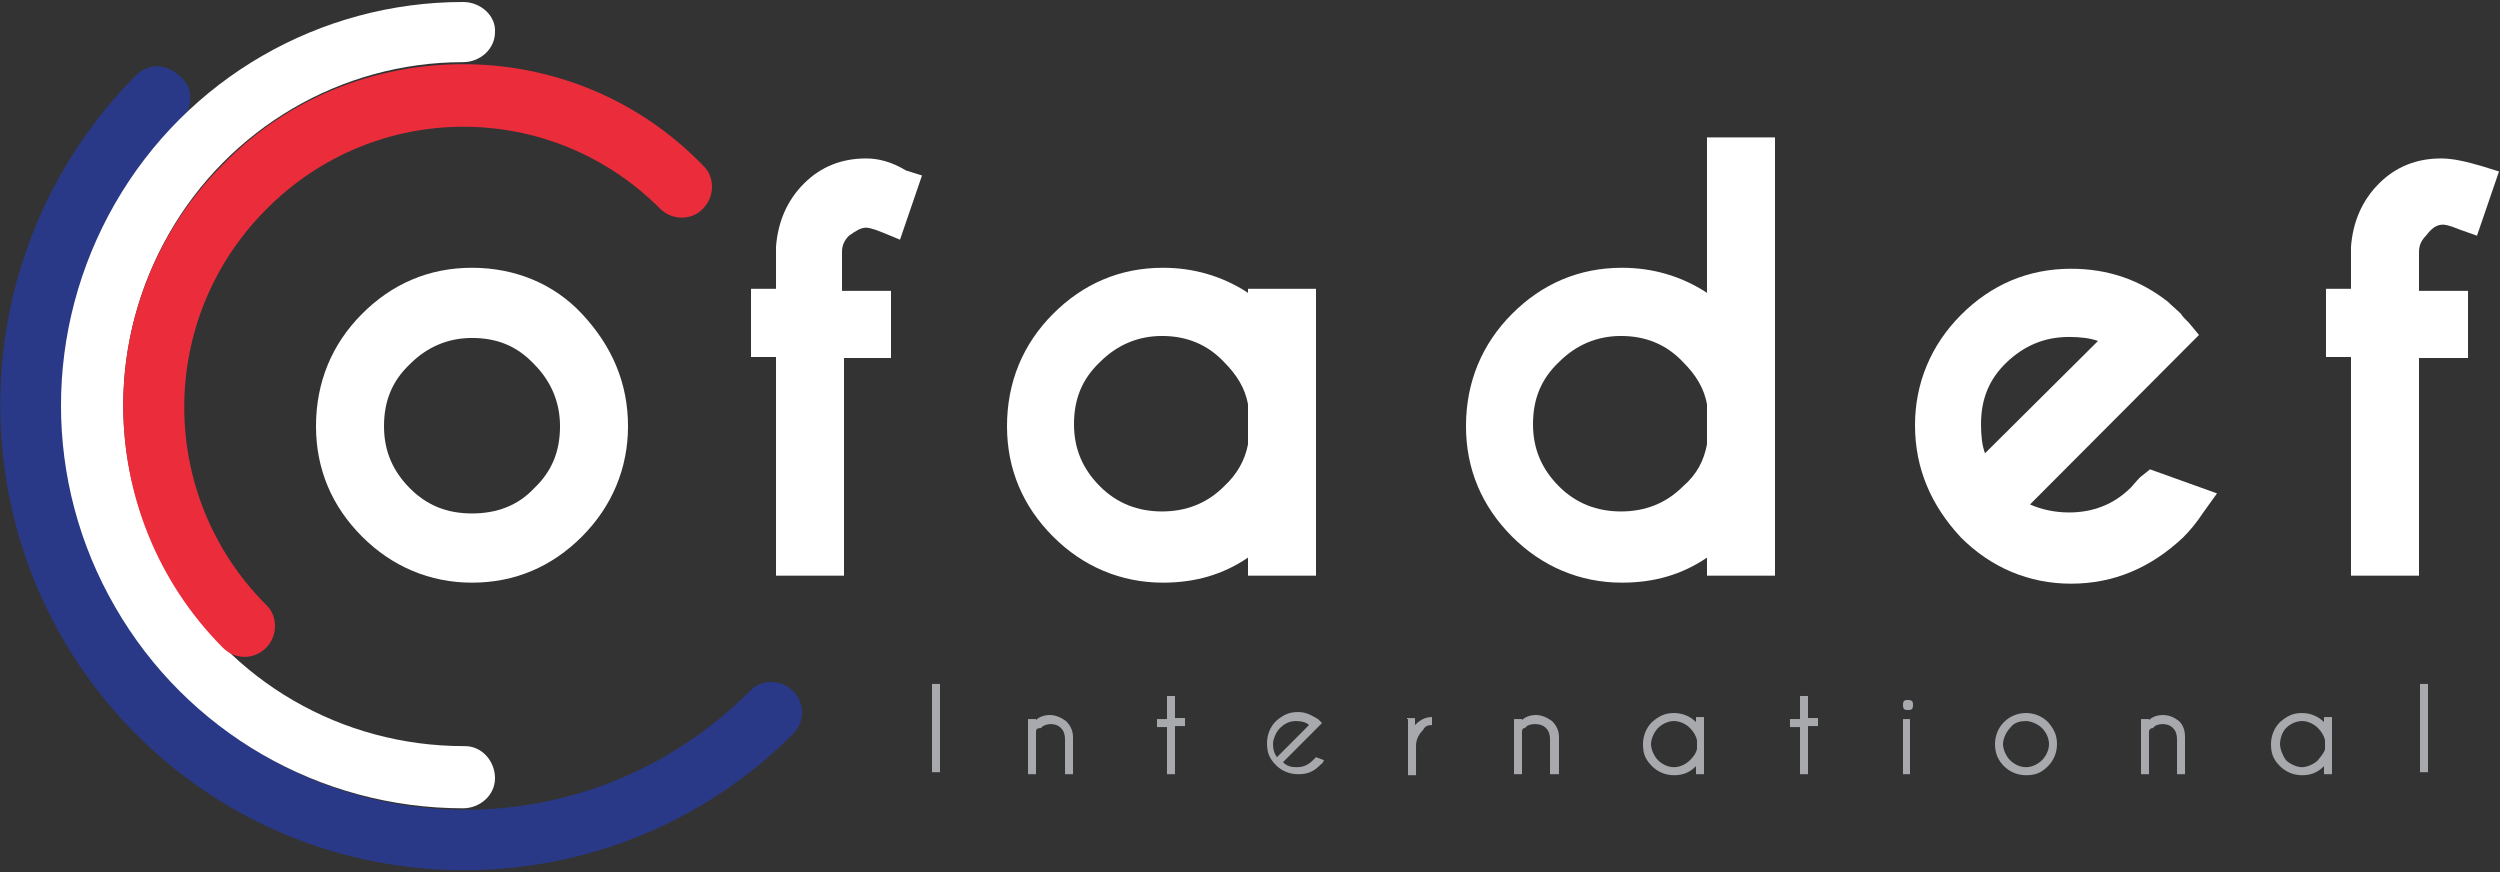 <?xml version="1.0" encoding="UTF-8"?>
<svg xmlns="http://www.w3.org/2000/svg" xmlns:xlink="http://www.w3.org/1999/xlink" width="298pt" height="104pt" viewBox="0 0 298 104" version="1.1">
<rect x="0" y="0" width="298" height="104" fill="#333333" stroke="none"/>
<g id="surface1">
<path style=" stroke:none;fill-rule:nonzero;fill:rgb(100%,100%,100%);fill-opacity:1;" d="M 56.262 31.918 C 51.137 31.918 46.727 33.828 43.152 37.418 C 39.574 41.004 37.668 45.543 37.668 50.805 C 37.668 55.945 39.574 60.367 43.152 63.953 C 46.727 67.539 51.258 69.453 56.262 69.453 C 61.387 69.453 65.797 67.539 69.375 63.953 C 72.949 60.367 74.859 55.824 74.859 50.805 C 74.859 45.664 72.949 41.242 69.375 37.418 C 66.035 33.828 61.387 31.918 56.262 31.918 Z M 56.262 61.203 C 53.281 61.203 50.898 60.25 48.871 58.215 C 46.844 56.184 45.773 53.793 45.773 50.805 C 45.773 47.816 46.727 45.426 48.871 43.395 C 50.898 41.359 53.402 40.285 56.262 40.285 C 59.242 40.285 61.625 41.242 63.652 43.395 C 65.68 45.426 66.754 47.938 66.754 50.805 C 66.754 53.793 65.797 56.184 63.652 58.215 C 61.746 60.25 59.242 61.203 56.262 61.203 Z M 56.262 61.203 "/>
<path style=" stroke:none;fill-rule:nonzero;fill:rgb(100%,100%,100%);fill-opacity:1;" d="M 103.227 18.887 C 100.367 18.887 97.863 19.844 95.836 21.875 C 93.809 23.906 92.738 26.418 92.5 29.406 L 92.5 34.426 L 89.52 34.426 L 89.52 42.555 L 92.5 42.555 L 92.5 68.617 L 100.605 68.617 L 100.605 42.676 L 106.207 42.676 L 106.207 34.668 L 100.367 34.668 L 100.367 30.004 C 100.367 29.168 100.723 28.57 101.199 28.094 C 102.035 27.496 102.633 27.137 103.227 27.137 C 103.348 27.137 103.824 27.137 105.254 27.734 L 107.281 28.57 L 109.902 20.918 L 107.996 20.32 C 106.207 19.246 104.656 18.887 103.227 18.887 Z M 103.227 18.887 "/>
<path style=" stroke:none;fill-rule:nonzero;fill:rgb(100%,100%,100%);fill-opacity:1;" d="M 148.762 34.906 C 145.664 32.875 142.207 31.918 138.629 31.918 C 133.504 31.918 129.094 33.828 125.52 37.418 C 121.941 41.004 120.035 45.543 120.035 50.805 C 120.035 55.945 121.941 60.367 125.52 63.953 C 129.094 67.539 133.625 69.453 138.629 69.453 C 142.445 69.453 145.781 68.496 148.762 66.465 L 148.762 68.617 L 156.867 68.617 L 156.867 34.426 L 148.762 34.426 Z M 148.762 52.957 C 148.402 54.867 147.449 56.543 145.902 57.977 C 143.875 60.008 141.371 60.965 138.512 60.965 C 135.648 60.965 133.145 60.008 131.121 57.977 C 129.094 55.945 128.02 53.555 128.02 50.566 C 128.02 47.578 128.973 45.188 131.121 43.152 C 133.145 41.121 135.648 40.047 138.512 40.047 C 141.371 40.047 143.875 41.004 145.902 43.152 C 147.449 44.707 148.402 46.262 148.762 48.176 Z M 148.762 52.957 "/>
<path style=" stroke:none;fill-rule:nonzero;fill:rgb(100%,100%,100%);fill-opacity:1;" d="M 203.473 34.906 C 200.375 32.875 196.918 31.918 193.344 31.918 C 188.219 31.918 183.805 33.828 180.23 37.418 C 176.656 41.004 174.746 45.543 174.746 50.805 C 174.746 55.945 176.656 60.367 180.23 63.953 C 183.805 67.539 188.336 69.453 193.344 69.453 C 197.156 69.453 200.496 68.496 203.473 66.465 L 203.473 68.617 L 211.578 68.617 L 211.578 16.379 L 203.473 16.379 Z M 203.473 52.957 C 203.117 54.867 202.281 56.543 200.613 57.977 C 198.586 60.008 196.086 60.965 193.223 60.965 C 190.363 60.965 187.859 60.008 185.832 57.977 C 183.805 55.945 182.734 53.555 182.734 50.566 C 182.734 47.578 183.688 45.188 185.832 43.152 C 187.859 41.121 190.363 40.047 193.223 40.047 C 196.086 40.047 198.586 41.004 200.613 43.152 C 202.164 44.707 203.117 46.262 203.473 48.176 Z M 203.473 52.957 "/>
<path style=" stroke:none;fill-rule:nonzero;fill:rgb(100%,100%,100%);fill-opacity:1;" d="M 255.09 56.902 C 254.609 57.379 254.254 57.859 254.016 58.098 C 251.988 60.129 249.484 61.086 246.625 61.086 C 244.957 61.086 243.289 60.727 241.977 60.129 L 262.121 39.926 L 260.93 38.492 C 260.453 38.016 260.094 37.656 259.977 37.418 C 259.5 36.938 258.902 36.461 258.426 35.98 C 255.09 33.352 251.273 32.035 246.863 32.035 C 241.738 32.035 237.328 33.949 233.75 37.535 C 230.176 41.121 228.27 45.664 228.27 50.684 C 228.27 55.824 230.176 60.25 233.75 64.074 C 237.328 67.66 241.855 69.574 246.863 69.574 C 251.988 69.574 256.398 67.66 260.215 64.074 C 261.047 63.238 261.762 62.398 262.719 60.965 L 264.266 58.812 L 256.281 55.945 Z M 246.625 40.164 C 247.816 40.164 249.129 40.285 250.082 40.645 L 236.613 54.031 C 236.254 53.074 236.137 51.879 236.137 50.566 C 236.137 47.578 237.09 45.188 239.234 43.152 C 241.262 41.242 243.645 40.164 246.625 40.164 Z M 246.625 40.164 "/>
<path style=" stroke:none;fill-rule:nonzero;fill:rgb(100%,100%,100%);fill-opacity:1;" d="M 291.207 26.777 C 291.324 26.777 291.801 26.777 293.23 27.375 L 295.258 28.094 L 297.879 20.441 L 295.973 19.844 C 293.945 19.246 292.398 18.887 290.969 18.887 C 288.105 18.887 285.602 19.844 283.578 21.875 C 281.551 23.906 280.477 26.418 280.238 29.406 L 280.238 34.426 L 277.258 34.426 L 277.258 42.555 L 280.238 42.555 L 280.238 68.617 L 288.344 68.617 L 288.344 42.676 L 294.188 42.676 L 294.188 34.668 L 288.344 34.668 L 288.344 30.004 C 288.344 29.168 288.703 28.57 289.18 28.094 C 289.895 27.137 290.492 26.777 291.207 26.777 Z M 291.207 26.777 "/>
<path style=" stroke:none;fill-rule:nonzero;fill:rgb(65.49%,66.275%,67.451%);fill-opacity:1;" d="M 112.047 81.527 L 112.047 92.047 L 111.094 92.047 L 111.094 81.527 Z M 112.047 81.527 "/>
<path style=" stroke:none;fill-rule:nonzero;fill:rgb(65.49%,66.275%,67.451%);fill-opacity:1;" d="M 123.492 87.266 L 123.492 92.285 L 122.539 92.285 L 122.539 85.711 L 123.492 85.711 L 123.492 85.828 C 123.848 85.473 124.445 85.23 125.16 85.23 C 125.875 85.23 126.59 85.59 127.066 85.949 C 127.543 86.426 127.902 87.023 127.902 87.863 L 127.902 92.285 L 126.949 92.285 L 126.949 88.102 C 126.949 87.621 126.828 87.145 126.473 86.785 C 126.113 86.426 125.637 86.309 125.277 86.309 C 124.922 86.309 124.324 86.426 124.086 86.785 C 123.609 86.785 123.492 86.906 123.492 87.266 Z M 123.492 87.266 "/>
<path style=" stroke:none;fill-rule:nonzero;fill:rgb(65.49%,66.275%,67.451%);fill-opacity:1;" d="M 139.105 85.59 L 139.105 82.961 L 140.059 82.961 L 140.059 85.59 L 141.254 85.59 L 141.254 86.547 L 140.059 86.547 L 140.059 92.285 L 139.105 92.285 L 139.105 86.668 L 137.914 86.668 L 137.914 85.711 L 139.105 85.711 Z M 139.105 85.59 "/>
<path style=" stroke:none;fill-rule:nonzero;fill:rgb(65.49%,66.275%,67.451%);fill-opacity:1;" d="M 152.934 90.852 C 153.41 91.328 153.887 91.449 154.602 91.449 C 155.438 91.449 156.031 91.09 156.508 90.613 C 156.508 90.613 156.629 90.492 156.867 90.254 L 157.82 90.613 C 157.703 90.969 157.465 91.09 157.344 91.211 C 156.508 92.047 155.793 92.285 154.723 92.285 C 153.77 92.285 152.812 91.926 152.098 91.211 C 151.266 90.371 151.027 89.656 151.027 88.578 C 151.027 87.621 151.383 86.668 152.098 85.949 C 152.934 85.23 153.648 84.875 154.723 84.875 C 155.676 84.875 156.27 85.23 157.105 85.711 C 157.227 85.828 157.227 85.828 157.465 86.07 L 157.582 86.188 L 157.105 86.668 Z M 156.031 86.426 C 155.676 86.07 155.078 85.949 154.484 85.949 C 153.648 85.949 153.055 86.309 152.574 86.785 C 152.098 87.266 151.742 88.102 151.742 88.699 C 151.742 89.297 151.859 89.773 152.219 90.254 Z M 156.031 86.426 "/>
<path style=" stroke:none;fill-rule:nonzero;fill:rgb(65.49%,66.275%,67.451%);fill-opacity:1;" d="M 167.715 85.59 L 168.668 85.59 L 168.668 86.426 C 169.266 85.828 169.859 85.473 170.695 85.473 L 170.695 86.426 C 170.219 86.426 169.859 86.547 169.621 87.023 C 169.145 87.504 168.789 88.102 168.789 88.938 L 168.789 92.406 L 167.832 92.406 L 167.832 85.711 L 167.715 85.711 Z M 167.715 85.59 "/>
<path style=" stroke:none;fill-rule:nonzero;fill:rgb(65.49%,66.275%,67.451%);fill-opacity:1;" d="M 181.422 87.266 L 181.422 92.285 L 180.469 92.285 L 180.469 85.711 L 181.422 85.711 L 181.422 85.828 C 181.781 85.473 182.375 85.23 183.09 85.23 C 183.805 85.23 184.523 85.59 185 85.949 C 185.477 86.426 185.832 87.023 185.832 87.863 L 185.832 92.285 L 184.762 92.285 L 184.762 88.102 C 184.762 87.621 184.641 87.145 184.281 86.785 C 183.926 86.426 183.449 86.309 182.973 86.309 C 182.496 86.309 182.02 86.426 181.781 86.785 C 181.543 86.785 181.422 86.906 181.422 87.266 Z M 181.422 87.266 "/>
<path style=" stroke:none;fill-rule:nonzero;fill:rgb(65.49%,66.275%,67.451%);fill-opacity:1;" d="M 203.117 92.285 L 202.164 92.285 L 202.164 91.328 C 201.328 92.164 200.496 92.406 199.539 92.406 C 198.586 92.406 197.633 92.047 196.918 91.328 C 196.086 90.492 195.844 89.773 195.844 88.699 C 195.844 87.742 196.203 86.785 196.918 86.07 C 197.754 85.352 198.469 84.992 199.539 84.992 C 200.496 84.992 201.449 85.352 202.164 86.07 L 202.164 85.473 L 203.117 85.473 Z M 202.281 89.297 L 202.281 88.219 C 202.164 87.742 201.926 87.266 201.449 86.785 C 200.973 86.309 200.258 85.949 199.539 85.949 C 198.824 85.949 198.109 86.309 197.633 86.785 C 197.156 87.266 196.801 88.102 196.801 88.699 C 196.801 89.297 197.156 90.133 197.633 90.613 C 198.109 91.09 198.824 91.449 199.539 91.449 C 200.258 91.449 200.973 91.09 201.449 90.613 C 201.926 90.133 202.164 89.773 202.281 89.297 Z M 202.281 89.297 "/>
<path style=" stroke:none;fill-rule:nonzero;fill:rgb(65.49%,66.275%,67.451%);fill-opacity:1;" d="M 214.559 85.59 L 214.559 82.961 L 215.512 82.961 L 215.512 85.59 L 216.707 85.59 L 216.707 86.547 L 215.512 86.547 L 215.512 92.285 L 214.559 92.285 L 214.559 86.668 L 213.367 86.668 L 213.367 85.711 L 214.559 85.711 Z M 214.559 85.59 "/>
<path style=" stroke:none;fill-rule:nonzero;fill:rgb(65.49%,66.275%,67.451%);fill-opacity:1;" d="M 227.91 83.559 C 228.031 83.68 228.031 83.918 228.031 84.035 C 228.031 84.156 228.031 84.395 227.91 84.516 C 227.793 84.633 227.555 84.633 227.434 84.633 C 227.312 84.633 227.074 84.633 226.957 84.516 C 226.836 84.395 226.836 84.156 226.836 84.035 C 226.836 83.918 226.836 83.68 226.957 83.559 C 227.074 83.438 227.312 83.438 227.434 83.438 C 227.555 83.438 227.672 83.438 227.91 83.559 Z M 227.672 85.59 L 227.672 92.285 L 226.836 92.285 L 226.836 85.711 L 227.672 85.711 Z M 227.672 85.59 "/>
<path style=" stroke:none;fill-rule:nonzero;fill:rgb(65.49%,66.275%,67.451%);fill-opacity:1;" d="M 241.5 84.992 C 242.453 84.992 243.406 85.352 244.121 86.07 C 244.836 86.906 245.195 87.621 245.195 88.699 C 245.195 89.656 244.836 90.613 244.121 91.328 C 243.289 92.164 242.57 92.406 241.5 92.406 C 240.547 92.406 239.594 92.047 238.875 91.328 C 238.16 90.613 237.805 89.773 237.805 88.699 C 237.805 87.742 238.16 86.785 238.875 86.07 C 239.594 85.352 240.547 84.992 241.5 84.992 Z M 239.594 86.785 C 239.113 87.266 238.758 88.102 238.758 88.699 C 238.758 89.297 239.113 90.133 239.594 90.613 C 240.07 91.09 240.785 91.449 241.5 91.449 C 242.215 91.449 242.93 91.09 243.406 90.613 C 243.883 90.133 244.242 89.418 244.242 88.699 C 244.242 87.98 243.883 87.266 243.406 86.785 C 242.93 86.309 242.094 85.949 241.5 85.949 C 240.902 85.949 240.07 86.07 239.594 86.785 Z M 239.594 86.785 "/>
<path style=" stroke:none;fill-rule:nonzero;fill:rgb(65.49%,66.275%,67.451%);fill-opacity:1;" d="M 256.16 87.266 L 256.16 92.285 L 255.207 92.285 L 255.207 85.711 L 256.16 85.711 L 256.16 85.828 C 256.52 85.473 257.113 85.23 257.828 85.23 C 258.664 85.23 259.262 85.59 259.738 85.949 C 260.215 86.426 260.453 87.023 260.453 87.863 L 260.453 92.285 L 259.5 92.285 L 259.5 88.102 C 259.5 87.621 259.379 87.145 259.023 86.785 C 258.664 86.426 258.188 86.309 257.828 86.309 C 257.352 86.309 256.875 86.426 256.637 86.785 C 256.398 86.785 256.16 86.906 256.16 87.266 Z M 256.16 87.266 "/>
<path style=" stroke:none;fill-rule:nonzero;fill:rgb(65.49%,66.275%,67.451%);fill-opacity:1;" d="M 277.973 92.285 L 277.02 92.285 L 277.02 91.328 C 276.188 92.164 275.352 92.406 274.398 92.406 C 273.445 92.406 272.492 92.047 271.777 91.328 C 270.941 90.492 270.703 89.773 270.703 88.699 C 270.703 87.742 271.062 86.785 271.777 86.07 C 272.609 85.352 273.324 84.992 274.398 84.992 C 275.352 84.992 276.305 85.352 277.02 86.07 L 277.02 85.473 L 277.973 85.473 Z M 277.141 89.297 L 277.141 88.219 C 277.02 87.742 276.781 87.266 276.305 86.785 C 275.828 86.309 275.113 85.949 274.398 85.949 C 273.684 85.949 272.969 86.309 272.492 86.785 C 272.016 87.266 271.777 88.102 271.777 88.699 C 271.777 89.297 272.133 90.133 272.492 90.613 C 272.969 91.09 273.801 91.449 274.398 91.449 C 274.996 91.449 275.828 91.09 276.305 90.613 C 276.664 90.133 277.02 89.773 277.141 89.297 Z M 277.141 89.297 "/>
<path style=" stroke:none;fill-rule:nonzero;fill:rgb(65.49%,66.275%,67.451%);fill-opacity:1;" d="M 289.418 81.527 L 289.418 92.047 L 288.465 92.047 L 288.465 81.527 Z M 289.418 81.527 "/>
<path style=" stroke:none;fill-rule:nonzero;fill:rgb(16.471%,22.353%,52.941%);fill-opacity:1;" d="M 18.715 7.891 C 17.762 7.891 16.809 8.367 16.211 8.965 C -5.363 30.723 -5.363 65.867 16.211 87.504 C 37.785 109.141 72.832 109.141 94.527 87.504 C 95.957 86.07 95.957 83.797 94.527 82.363 C 93.094 80.93 90.711 80.93 89.398 82.363 C 70.566 101.25 40.289 101.25 21.574 82.363 C 2.742 63.477 2.742 33.113 21.574 14.344 C 23.004 12.91 23.125 10.52 21.574 9.203 C 20.742 8.367 19.668 7.891 18.715 7.891 Z M 18.715 7.891 "/>
<path style=" stroke:none;fill-rule:nonzero;fill:rgb(100%,100%,100%);fill-opacity:1;" d="M 55.191 0.238 C 38.145 0.238 22.289 9.324 13.707 24.266 C 5.125 39.211 5.125 57.5 13.707 72.32 C 22.289 87.266 38.145 96.348 55.191 96.348 C 57.215 96.348 59.004 94.797 59.004 92.762 C 59.004 90.73 57.453 88.938 55.43 88.938 C 55.43 88.938 55.43 88.938 55.309 88.938 C 40.766 88.938 27.414 81.289 20.145 68.496 C 12.754 55.824 12.992 40.406 20.145 27.852 C 27.297 15.301 40.648 7.41 55.191 7.41 C 57.215 7.41 59.004 5.859 59.004 3.824 C 59.125 1.914 57.336 0.238 55.191 0.238 C 55.309 0.238 55.309 0.238 55.191 0.238 Z M 55.191 0.238 "/>
<path style=" stroke:none;fill-rule:nonzero;fill:rgb(92.157%,17.647%,23.137%);fill-opacity:1;" d="M 55.191 7.652 C 44.82 7.652 34.328 11.594 26.582 19.605 C 10.727 35.383 10.727 61.324 26.582 77.223 C 28.012 78.656 30.277 78.656 31.707 77.223 C 33.137 75.789 33.137 73.398 31.707 72.082 C 18.715 59.055 18.715 38.016 31.707 24.984 C 44.699 11.836 65.68 11.836 78.672 24.863 C 80.102 26.301 82.488 26.301 83.797 24.863 C 85.227 23.43 85.227 21.039 83.797 19.723 C 76.051 11.715 65.68 7.652 55.191 7.652 Z M 55.191 7.652 "/>
</g>
</svg>
